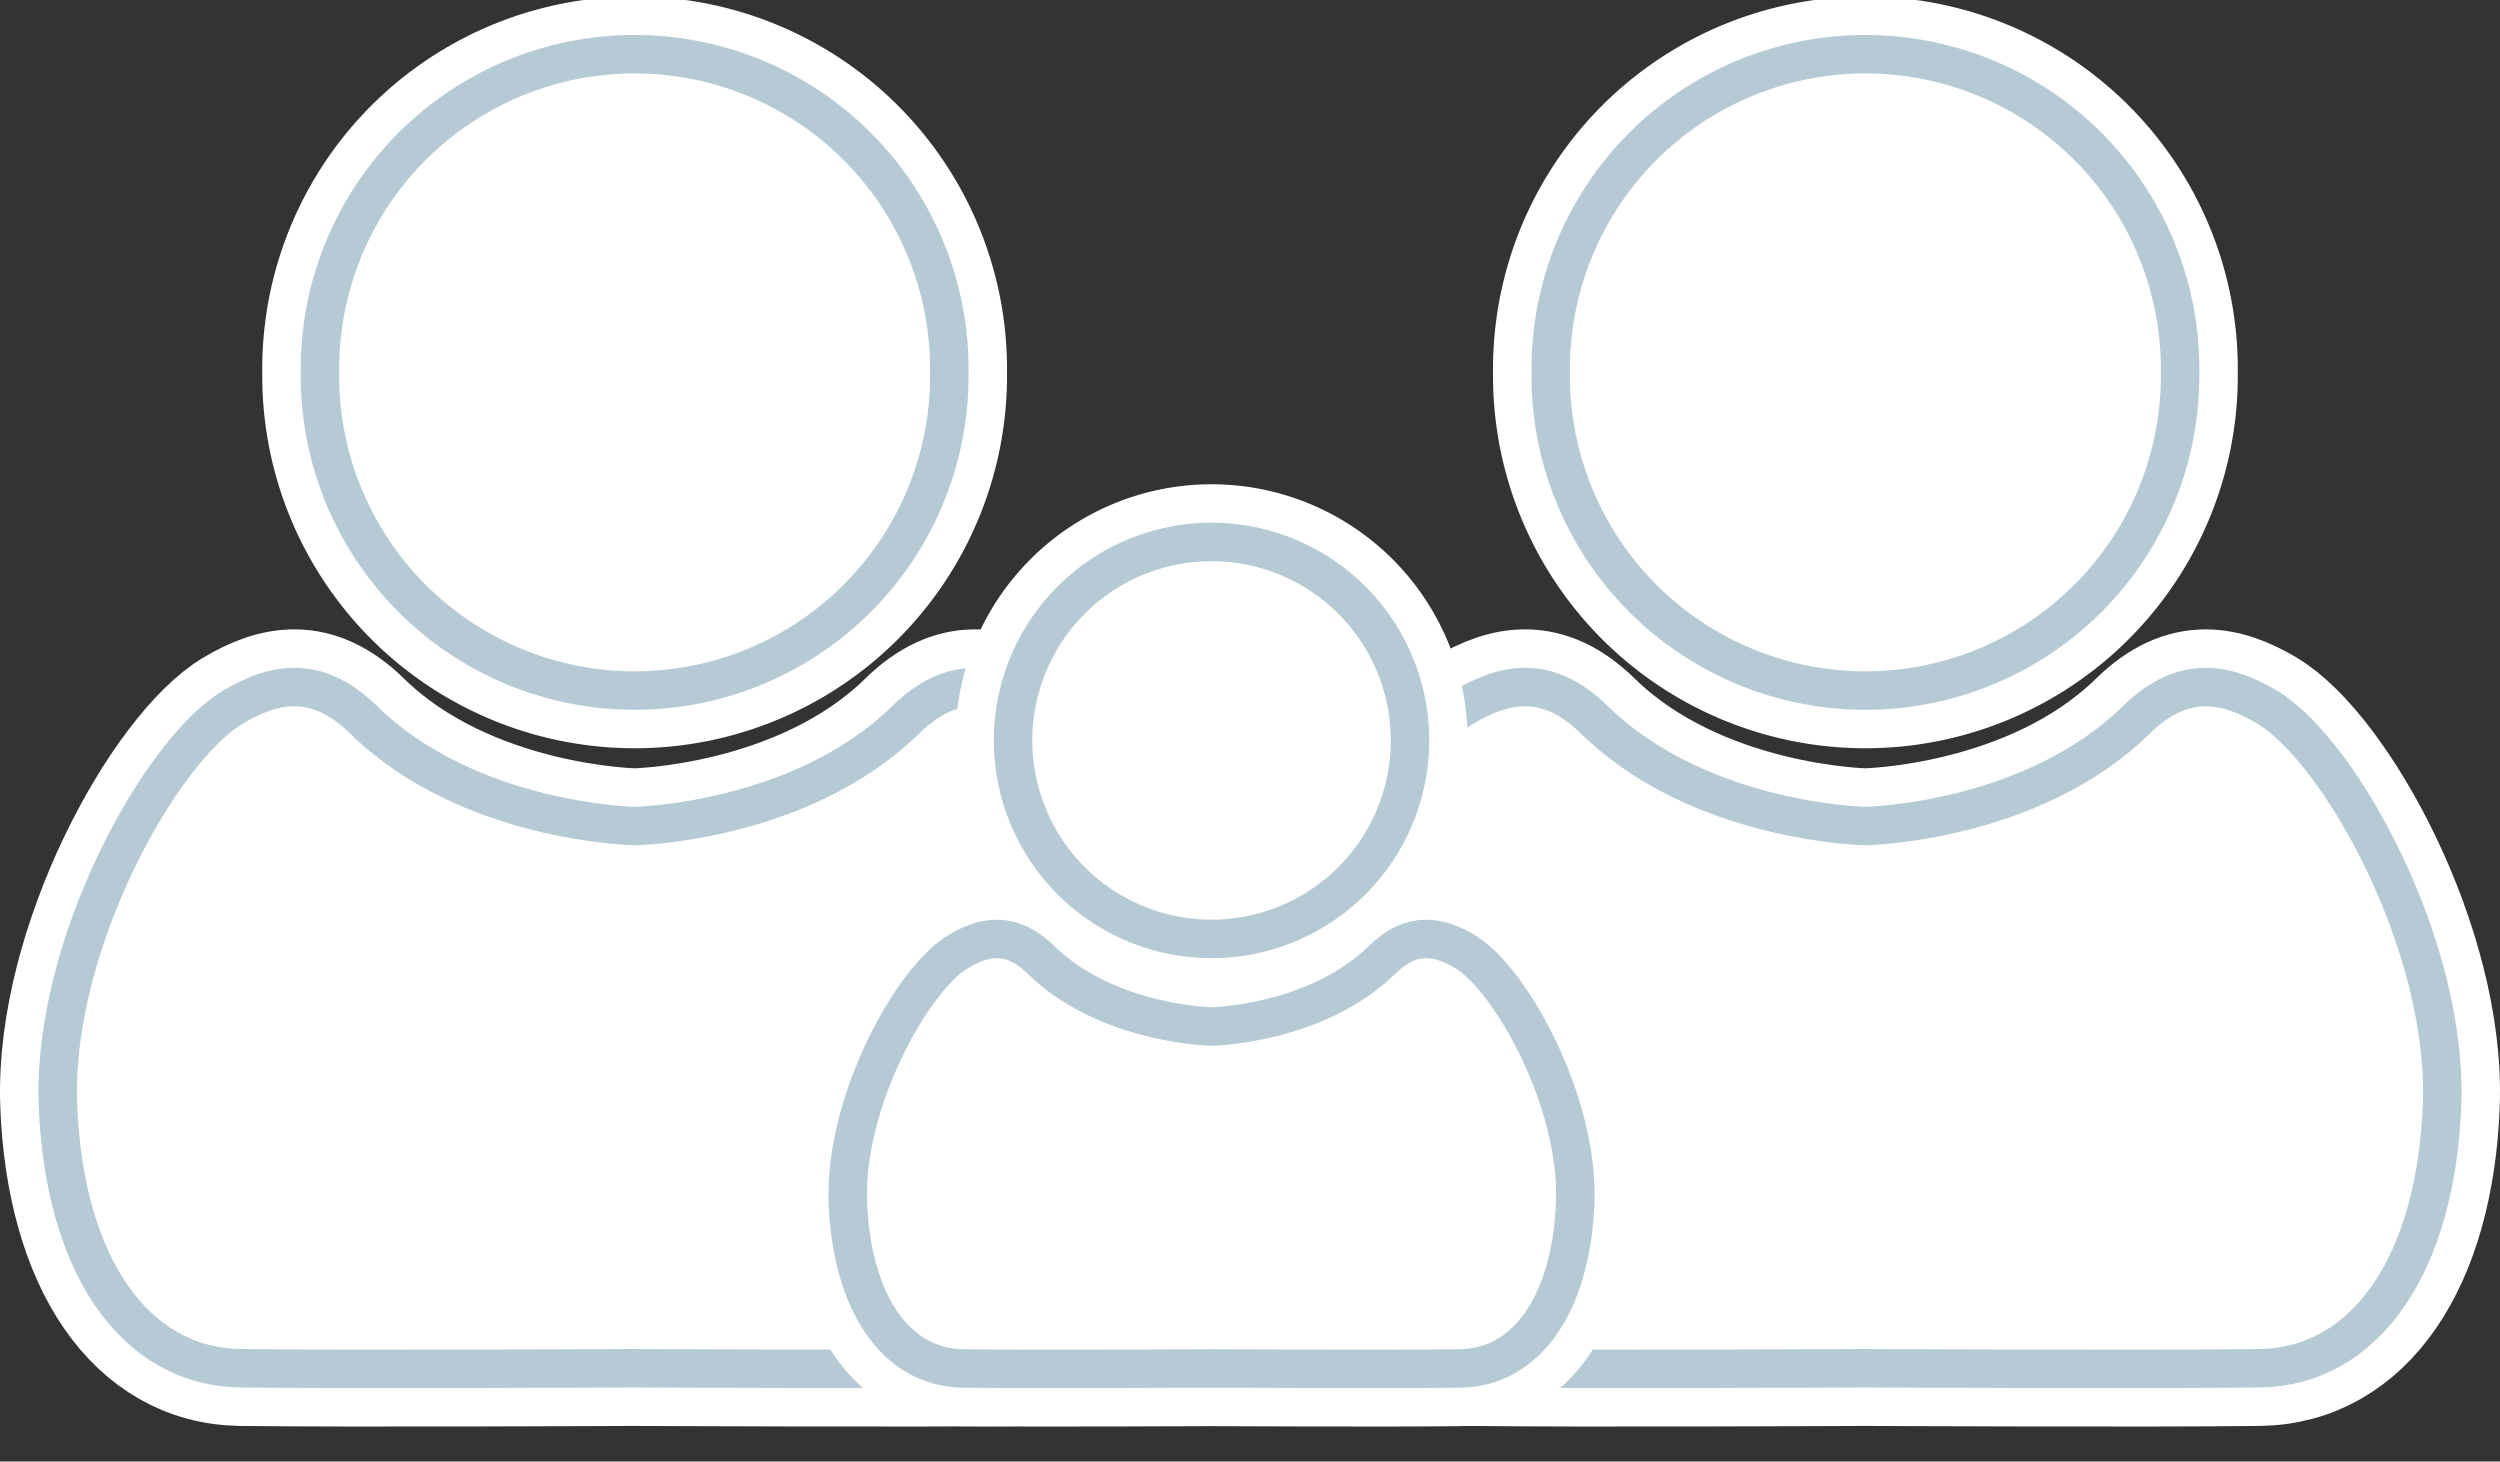 <svg xmlns="http://www.w3.org/2000/svg" width="65" height="38" viewBox="0 0 65 38">
    <rect x="0" y="0" width="65" height="38" fill="#333333" stroke="none"/>
    <g fill="none" fill-rule="evenodd">
        <path fill="#FFF" d="M24.682 9.682a8.182 8.182 0 1 1-16.363 0 8.182 8.182 0 1 1 16.363 0"/>
        <path stroke="#FFF" stroke-width="3" d="M24.682 9.682a8.182 8.182 0 1 1-16.363 0 8.182 8.182 0 1 1 16.363 0z"/>
        <path stroke="#B5CAD4" d="M24.682 9.682a8.182 8.182 0 1 1-16.363 0 8.182 8.182 0 1 1 16.363 0z"/>
        <path fill="#FFF" d="M16.5 35.574s7.468.037 10.246 0c2.777-.037 4.594-2.723 4.748-6.862.154-4.14-2.665-9.212-4.556-10.33-1.046-.62-2.163-.872-3.394.335-2.739 2.685-7.044 2.76-7.044 2.76s-4.305-.075-7.044-2.76c-1.231-1.207-2.348-.956-3.394-.336-1.891 1.12-4.71 6.191-4.556 10.331.154 4.14 1.971 6.825 4.748 6.862 2.778.037 10.246 0 10.246 0"/>
        <path stroke="#FFF" stroke-width="3" d="M16.5 35.574s7.468.037 10.246 0c2.777-.037 4.594-2.723 4.748-6.862.154-4.14-2.665-9.212-4.556-10.33-1.046-.62-2.163-.872-3.394.335-2.739 2.685-7.044 2.76-7.044 2.76s-4.305-.075-7.044-2.76c-1.231-1.207-2.348-.956-3.394-.336-1.891 1.12-4.71 6.191-4.556 10.331.154 4.14 1.971 6.825 4.748 6.862 2.778.037 10.246 0 10.246 0z"/>
        <path stroke="#B5CAD4" d="M16.5 35.574s7.468.037 10.246 0c2.777-.037 4.594-2.723 4.748-6.862.154-4.14-2.665-9.212-4.556-10.33-1.046-.62-2.163-.872-3.394.335-2.739 2.685-7.044 2.76-7.044 2.76s-4.305-.075-7.044-2.76c-1.231-1.207-2.348-.956-3.394-.336-1.891 1.12-4.71 6.191-4.556 10.331.154 4.14 1.971 6.825 4.748 6.862 2.778.037 10.246 0 10.246 0z"/>
        <g>
            <path fill="#FFF" d="M56.682 9.682a8.182 8.182 0 1 1-16.363 0 8.182 8.182 0 1 1 16.363 0"/>
            <path stroke="#FFF" stroke-width="3" d="M56.682 9.682a8.182 8.182 0 1 1-16.363 0 8.182 8.182 0 1 1 16.363 0z"/>
            <path stroke="#B5CAD4" d="M56.682 9.682a8.182 8.182 0 1 1-16.363 0 8.182 8.182 0 1 1 16.363 0z"/>
            <path fill="#FFF" d="M48.5 35.574s7.468.037 10.246 0c2.777-.037 4.594-2.723 4.748-6.862.154-4.14-2.665-9.212-4.556-10.33-1.046-.62-2.163-.872-3.394.335-2.739 2.685-7.044 2.76-7.044 2.76s-4.305-.075-7.044-2.76c-1.231-1.207-2.348-.956-3.394-.336-1.891 1.12-4.71 6.191-4.556 10.331.154 4.14 1.971 6.825 4.748 6.862 2.777.037 10.246 0 10.246 0"/>
            <path stroke="#FFF" stroke-width="3" d="M48.5 35.574s7.468.037 10.246 0c2.777-.037 4.594-2.723 4.748-6.862.154-4.14-2.665-9.212-4.556-10.33-1.046-.62-2.163-.872-3.394.335-2.739 2.685-7.044 2.76-7.044 2.76s-4.305-.075-7.044-2.76c-1.231-1.207-2.348-.956-3.394-.336-1.891 1.12-4.71 6.191-4.556 10.331.154 4.14 1.971 6.825 4.748 6.862 2.777.037 10.246 0 10.246 0z"/>
            <path stroke="#B5CAD4" d="M48.5 35.574s7.468.037 10.246 0c2.777-.037 4.594-2.723 4.748-6.862.154-4.14-2.665-9.212-4.556-10.33-1.046-.62-2.163-.872-3.394.335-2.739 2.685-7.044 2.76-7.044 2.76s-4.305-.075-7.044-2.76c-1.231-1.207-2.348-.956-3.394-.336-1.891 1.12-4.71 6.191-4.556 10.331.154 4.14 1.971 6.825 4.748 6.862 2.777.037 10.246 0 10.246 0z"/>
        </g>
        <g>
            <path fill="#FFF" d="M36.66 19.252a5.16 5.16 0 1 1-10.32-.001 5.16 5.16 0 0 1 10.32 0"/>
            <path stroke="#FFF" stroke-width="3" d="M36.66 19.252a5.16 5.16 0 1 1-10.32-.001 5.16 5.16 0 0 1 10.32 0z"/>
            <path stroke="#B5CAD4" d="M36.66 19.252a5.16 5.16 0 1 1-10.32-.001 5.16 5.16 0 0 1 10.32 0z"/>
            <path fill="#FFF" d="M31.5 35.58s4.71.023 6.462 0c1.751-.023 2.896-1.717 2.994-4.327.097-2.61-1.681-5.81-2.873-6.515-.66-.39-1.364-.55-2.141.211-1.727 1.693-4.442 1.741-4.442 1.741s-2.715-.048-4.442-1.74c-.777-.762-1.481-.603-2.141-.212-1.192.705-2.97 3.904-2.873 6.515.098 2.61 1.243 4.304 2.994 4.327 1.752.023 6.462 0 6.462 0"/>
            <path stroke="#FFF" stroke-width="3" d="M31.5 35.58s4.71.023 6.462 0c1.751-.023 2.896-1.717 2.994-4.327.097-2.61-1.681-5.81-2.873-6.515-.66-.39-1.364-.55-2.141.211-1.727 1.693-4.442 1.741-4.442 1.741s-2.715-.048-4.442-1.74c-.777-.762-1.481-.603-2.141-.212-1.192.705-2.97 3.904-2.873 6.515.098 2.61 1.243 4.304 2.994 4.327 1.752.023 6.462 0 6.462 0z"/>
            <path stroke="#B5CAD4" d="M31.5 35.58s4.71.023 6.462 0c1.751-.023 2.896-1.717 2.994-4.327.097-2.61-1.681-5.81-2.873-6.515-.66-.39-1.364-.55-2.141.211-1.727 1.693-4.442 1.741-4.442 1.741s-2.715-.048-4.442-1.74c-.777-.762-1.481-.603-2.141-.212-1.192.705-2.97 3.904-2.873 6.515.098 2.61 1.243 4.304 2.994 4.327 1.752.023 6.462 0 6.462 0z"/>
        </g>
    </g>
</svg>
